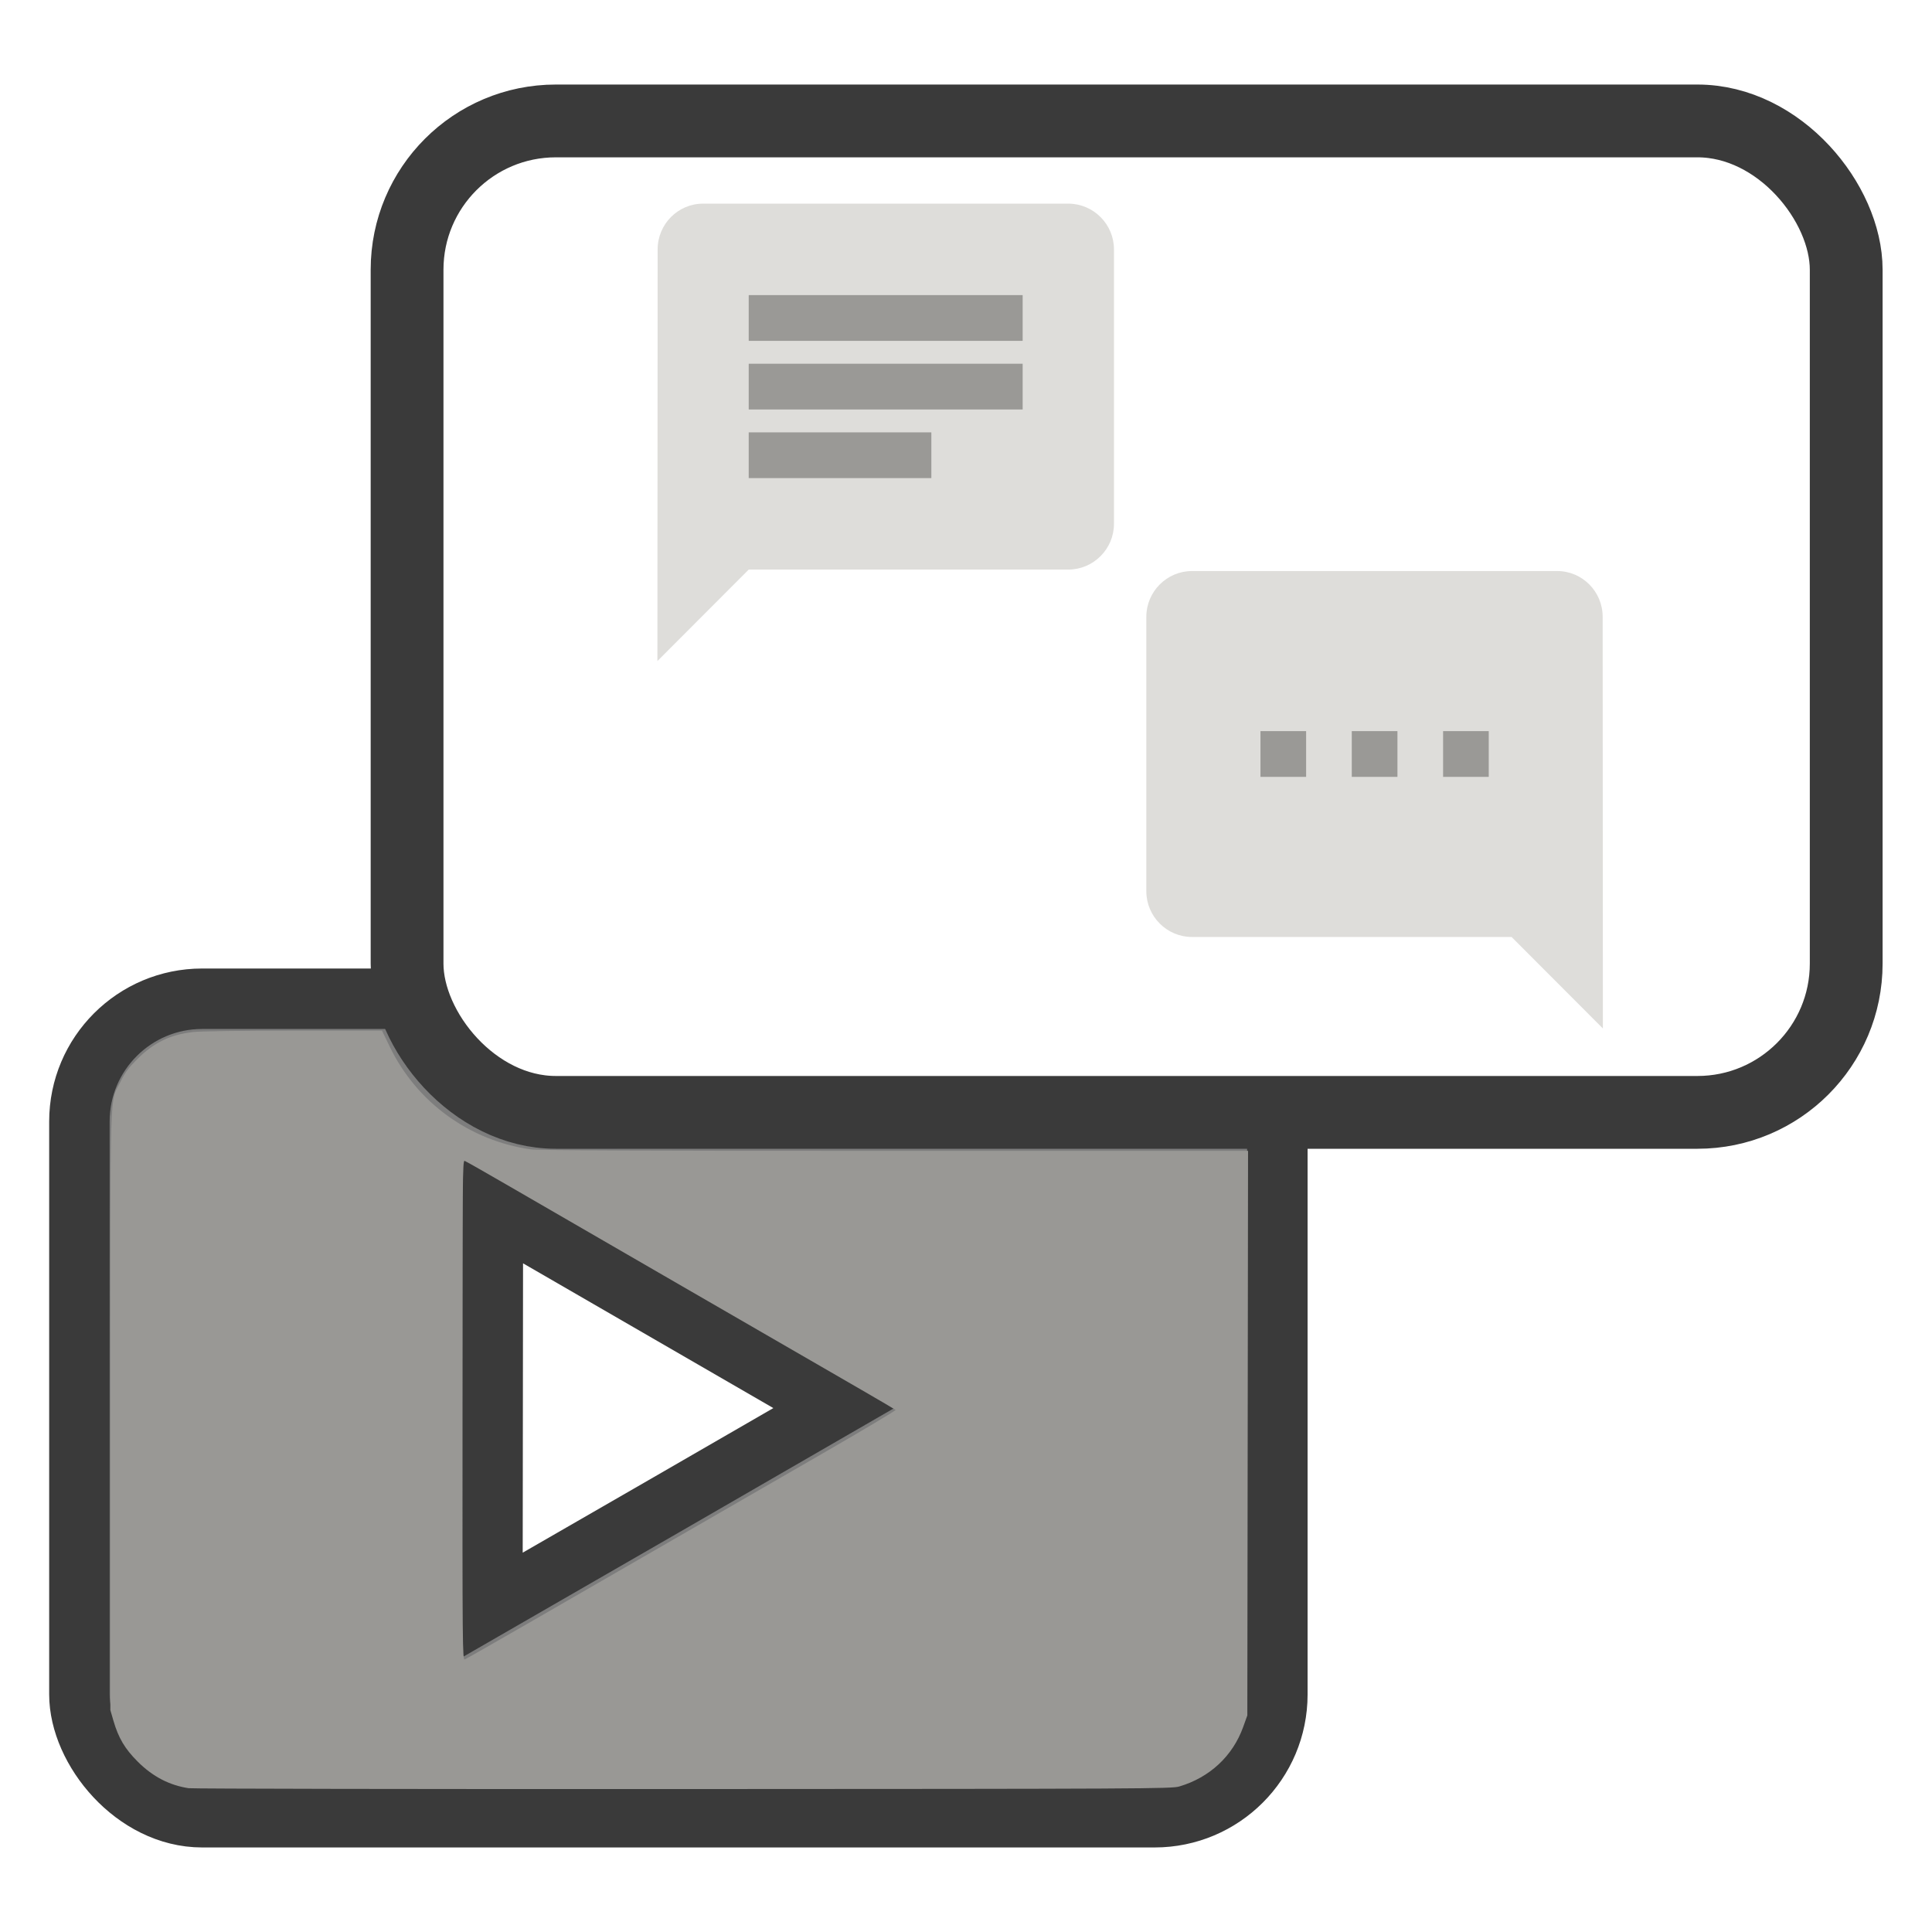 <?xml version="1.0" encoding="UTF-8" standalone="no"?>
<svg
   xmlns:osb="http://www.openswatchbook.org/uri/2009/osb"
   xmlns:dc="http://purl.org/dc/elements/1.1/"
   xmlns:cc="http://creativecommons.org/ns#"
   xmlns:rdf="http://www.w3.org/1999/02/22-rdf-syntax-ns#"
   xmlns:svg="http://www.w3.org/2000/svg"
   xmlns="http://www.w3.org/2000/svg"
   xmlns:sodipodi="http://sodipodi.sourceforge.net/DTD/sodipodi-0.dtd"
   xmlns:inkscape="http://www.inkscape.org/namespaces/inkscape"
   width="32"
   height="32"
   viewBox="0 0 8.467 8.467"
   version="1.1"
   id="svg1428"
   inkscape:version="1.0.2 (e86c870879, 2021-01-15)"
   sodipodi:docname="talking-new-window.svg"
   inkscape:export-xdpi="9.6000004"
   inkscape:export-ydpi="9.6000004">
  <defs
     id="defs1422">
    <linearGradient
       id="linearGradient5158"
       osb:paint="solid">
      <stop
         style="stop-color:#7d7d7d;stop-opacity:1;"
         offset="0"
         id="stop5156" />
    </linearGradient>
    <filter
       style="color-interpolation-filters:sRGB;"
       inkscape:label="Drop Shadow"
       id="filter1150">
      <feFlood
         flood-opacity="1"
         flood-color="rgb(0,0,0)"
         result="flood"
         id="feFlood1140" />
      <feComposite
         in="flood"
         in2="SourceGraphic"
         operator="in"
         result="composite1"
         id="feComposite1142" />
      <feGaussianBlur
         in="composite1"
         stdDeviation="0.2"
         result="blur"
         id="feGaussianBlur1144" />
      <feOffset
         dx="0"
         dy="0"
         result="offset"
         id="feOffset1146" />
      <feComposite
         in="SourceGraphic"
         in2="offset"
         operator="over"
         result="composite2"
         id="feComposite1148" />
    </filter>
    <filter
       style="color-interpolation-filters:sRGB;"
       inkscape:label="Drop Shadow"
       id="filter1174">
      <feFlood
         flood-opacity="1"
         flood-color="rgb(0,0,0)"
         result="flood"
         id="feFlood1164" />
      <feComposite
         in="flood"
         in2="SourceGraphic"
         operator="in"
         result="composite1"
         id="feComposite1166" />
      <feGaussianBlur
         in="composite1"
         stdDeviation="0.2"
         result="blur"
         id="feGaussianBlur1168" />
      <feOffset
         dx="0"
         dy="0"
         result="offset"
         id="feOffset1170" />
      <feComposite
         in="SourceGraphic"
         in2="offset"
         operator="over"
         result="composite2"
         id="feComposite1172" />
    </filter>
  </defs>
  <sodipodi:namedview
     id="base"
     pagecolor="#ffffff"
     bordercolor="#666666"
     borderopacity="1.0"
     inkscape:pageopacity="0.0"
     inkscape:pageshadow="2"
     inkscape:zoom="16"
     inkscape:cx="-3.3949364"
     inkscape:cy="17.380476"
     inkscape:document-units="px"
     inkscape:current-layer="g1904"
     inkscape:document-rotation="0"
     showgrid="false"
     inkscape:window-width="2560"
     inkscape:window-height="1392"
     inkscape:window-x="0"
     inkscape:window-y="24"
     inkscape:window-maximized="1"
     units="px" />
  <g
     inkscape:label="Calque 1"
     inkscape:groupmode="layer"
     id="layer1">
    <g
       id="g1920"
       transform="translate(-0.208,0.264)">
      <g
         id="g1904">
        <rect
           style="fill:#7d7d7d;stroke:#3a3a3a;stroke-width:0.265;stroke-opacity:1"
           id="rect1876"
           width="5.25"
           height="3.587"
           x="0.556"
           y="4.113"
           ry="0.538" />
        <path
           sodipodi:type="star"
           style="fill:#ffffff;fill-opacity:1;stroke:#3a3a3a;stroke-width:0.265;stroke-opacity:1"
           id="path1900"
           sodipodi:sides="3"
           sodipodi:cx="2.865484"
           sodipodi:cy="5.9066768"
           sodipodi:r1="0.99697489"
           sodipodi:r2="0.49848747"
           sodipodi:arg1="2.0949848"
           sodipodi:arg2="3.1421824"
           inkscape:flatsided="false"
           inkscape:rounded="0"
           inkscape:randomized="0"
           d="M 2.366,6.77 2.367,5.906 2.368,5.043 3.115,5.475 3.862,5.907 3.114,6.339 Z"
           inkscape:transform-center-x="-0.24898909"
           inkscape:transform-center-y="-0.0002940151" />
        <path
           style="fill:#999895;stroke-width:0.016;fill-opacity:1"
           d="M 3.126,29.574 C 2.804,29.526 2.526,29.382 2.277,29.133 2.064,28.92 1.959,28.742 1.876,28.457 l -0.051,-0.176 v -4.95 c 0,-5.573 -0.016,-5.067 0.171,-5.447 0.072,-0.147 0.131,-0.226 0.27,-0.365 0.28,-0.279 0.546,-0.408 0.93,-0.452 0.115,-0.013 0.806,-0.023 1.659,-0.023 l 1.462,-1.81e-4 0.131,0.271 c 0.444,0.917 1.321,1.553 2.336,1.694 0.117,0.016 1.99,0.024 6.013,0.024 h 5.843 l -0.006,4.668 -0.006,4.668 -0.068,0.19 c -0.173,0.482 -0.555,0.838 -1.059,0.986 -0.125,0.037 -0.569,0.039 -8.198,0.042 -4.436,0.002 -8.116,-0.005 -8.178,-0.014 z m 5.704,-2.783 c 0.608,-0.351 1.647,-0.95 2.309,-1.332 0.662,-0.382 1.763,-1.017 2.446,-1.411 0.683,-0.394 1.235,-0.723 1.226,-0.731 -0.009,-0.008 -0.264,-0.158 -0.568,-0.334 -0.593,-0.343 -2.122,-1.227 -3.27,-1.89 -0.702,-0.406 -1.342,-0.776 -2.598,-1.503 -0.359,-0.208 -0.67,-0.385 -0.691,-0.392 -0.034,-0.013 -0.037,0.265 -0.037,4.123 0,3.931 0.002,4.136 0.039,4.122 0.021,-0.008 0.536,-0.301 1.144,-0.652 z"
           id="path957"
           transform="matrix(0.265,0,0,0.265,0.208,-0.264)" />
      </g>
      <g
         id="g1910">
        <rect
           style="fill:#ffffff;fill-opacity:1;stroke:#3a3a3a;stroke-width:0.319;stroke-opacity:1"
           id="rect1876-6"
           width="6.307"
           height="4.345"
           x="1.992"
           y="0.266"
           ry="0.652" />
        <g
           id="g1874"
           transform="matrix(0.555,0,0,0.555,2.736,0.175)" />
      </g>
    </g>
    <g
       id="g955"
       transform="matrix(0.535,0,0,0.536,2.681,0.692)">
      <g
         id="layer2"
         inkscape:label="hondoa">
        <rect
           style="fill:#9a9996;stroke-width:0.187"
           id="rect956"
           width="2.643"
           height="1.861"
           x="0.838"
           y="0.848" />
        <rect
           style="fill:#9a9996;stroke-width:0.187"
           id="rect958"
           width="2.451"
           height="0.875"
           x="4.896"
           y="4.38" />
      </g>
      <g
         inkscape:label="Calque 1"
         id="layer1-3">
        <g
           id="g925"
           transform="matrix(-0.187,0,0,0.187,8.493,3.004)">
          <path
             d="M 0,0 H 24 V 24 H 0 Z"
             fill="none"
             id="path911" />
          <path
             d="M 20,2 H 4 C 2.9,2 2.01,2.9 2.01,4 L 2,22 6,18 h 14 c 1.1,0 2,-0.9 2,-2 V 4 C 22,2.9 21.1,2 20,2 Z M 9,11 H 7 V 9 h 2 z m 4,0 H 11 V 9 h 2 z m 4,0 H 15 V 9 h 2 z"
             id="path913"
             style="fill:#deddda;filter:url(#filter1174)" />
        </g>
        <g
           id="g941"
           transform="scale(0.187)">
          <path
             d="M 0,0 H 24 V 24 H 0 Z"
             fill="none"
             id="path927" />
          <path
             d="M 20,2 H 4 C 2.9,2 2.01,2.9 2.01,4 L 2,22 6,18 h 14 c 1.1,0 2,-0.9 2,-2 V 4 C 22,2.9 21.1,2 20,2 Z M 6,9 h 12 v 2 H 6 Z m 8,5 H 6 v -2 h 8 z M 18,8 H 6 V 6 h 12 z"
             id="path929"
             style="fill:#deddda;filter:url(#filter1150)" />
        </g>
      </g>
    </g>
  </g>
</svg>
